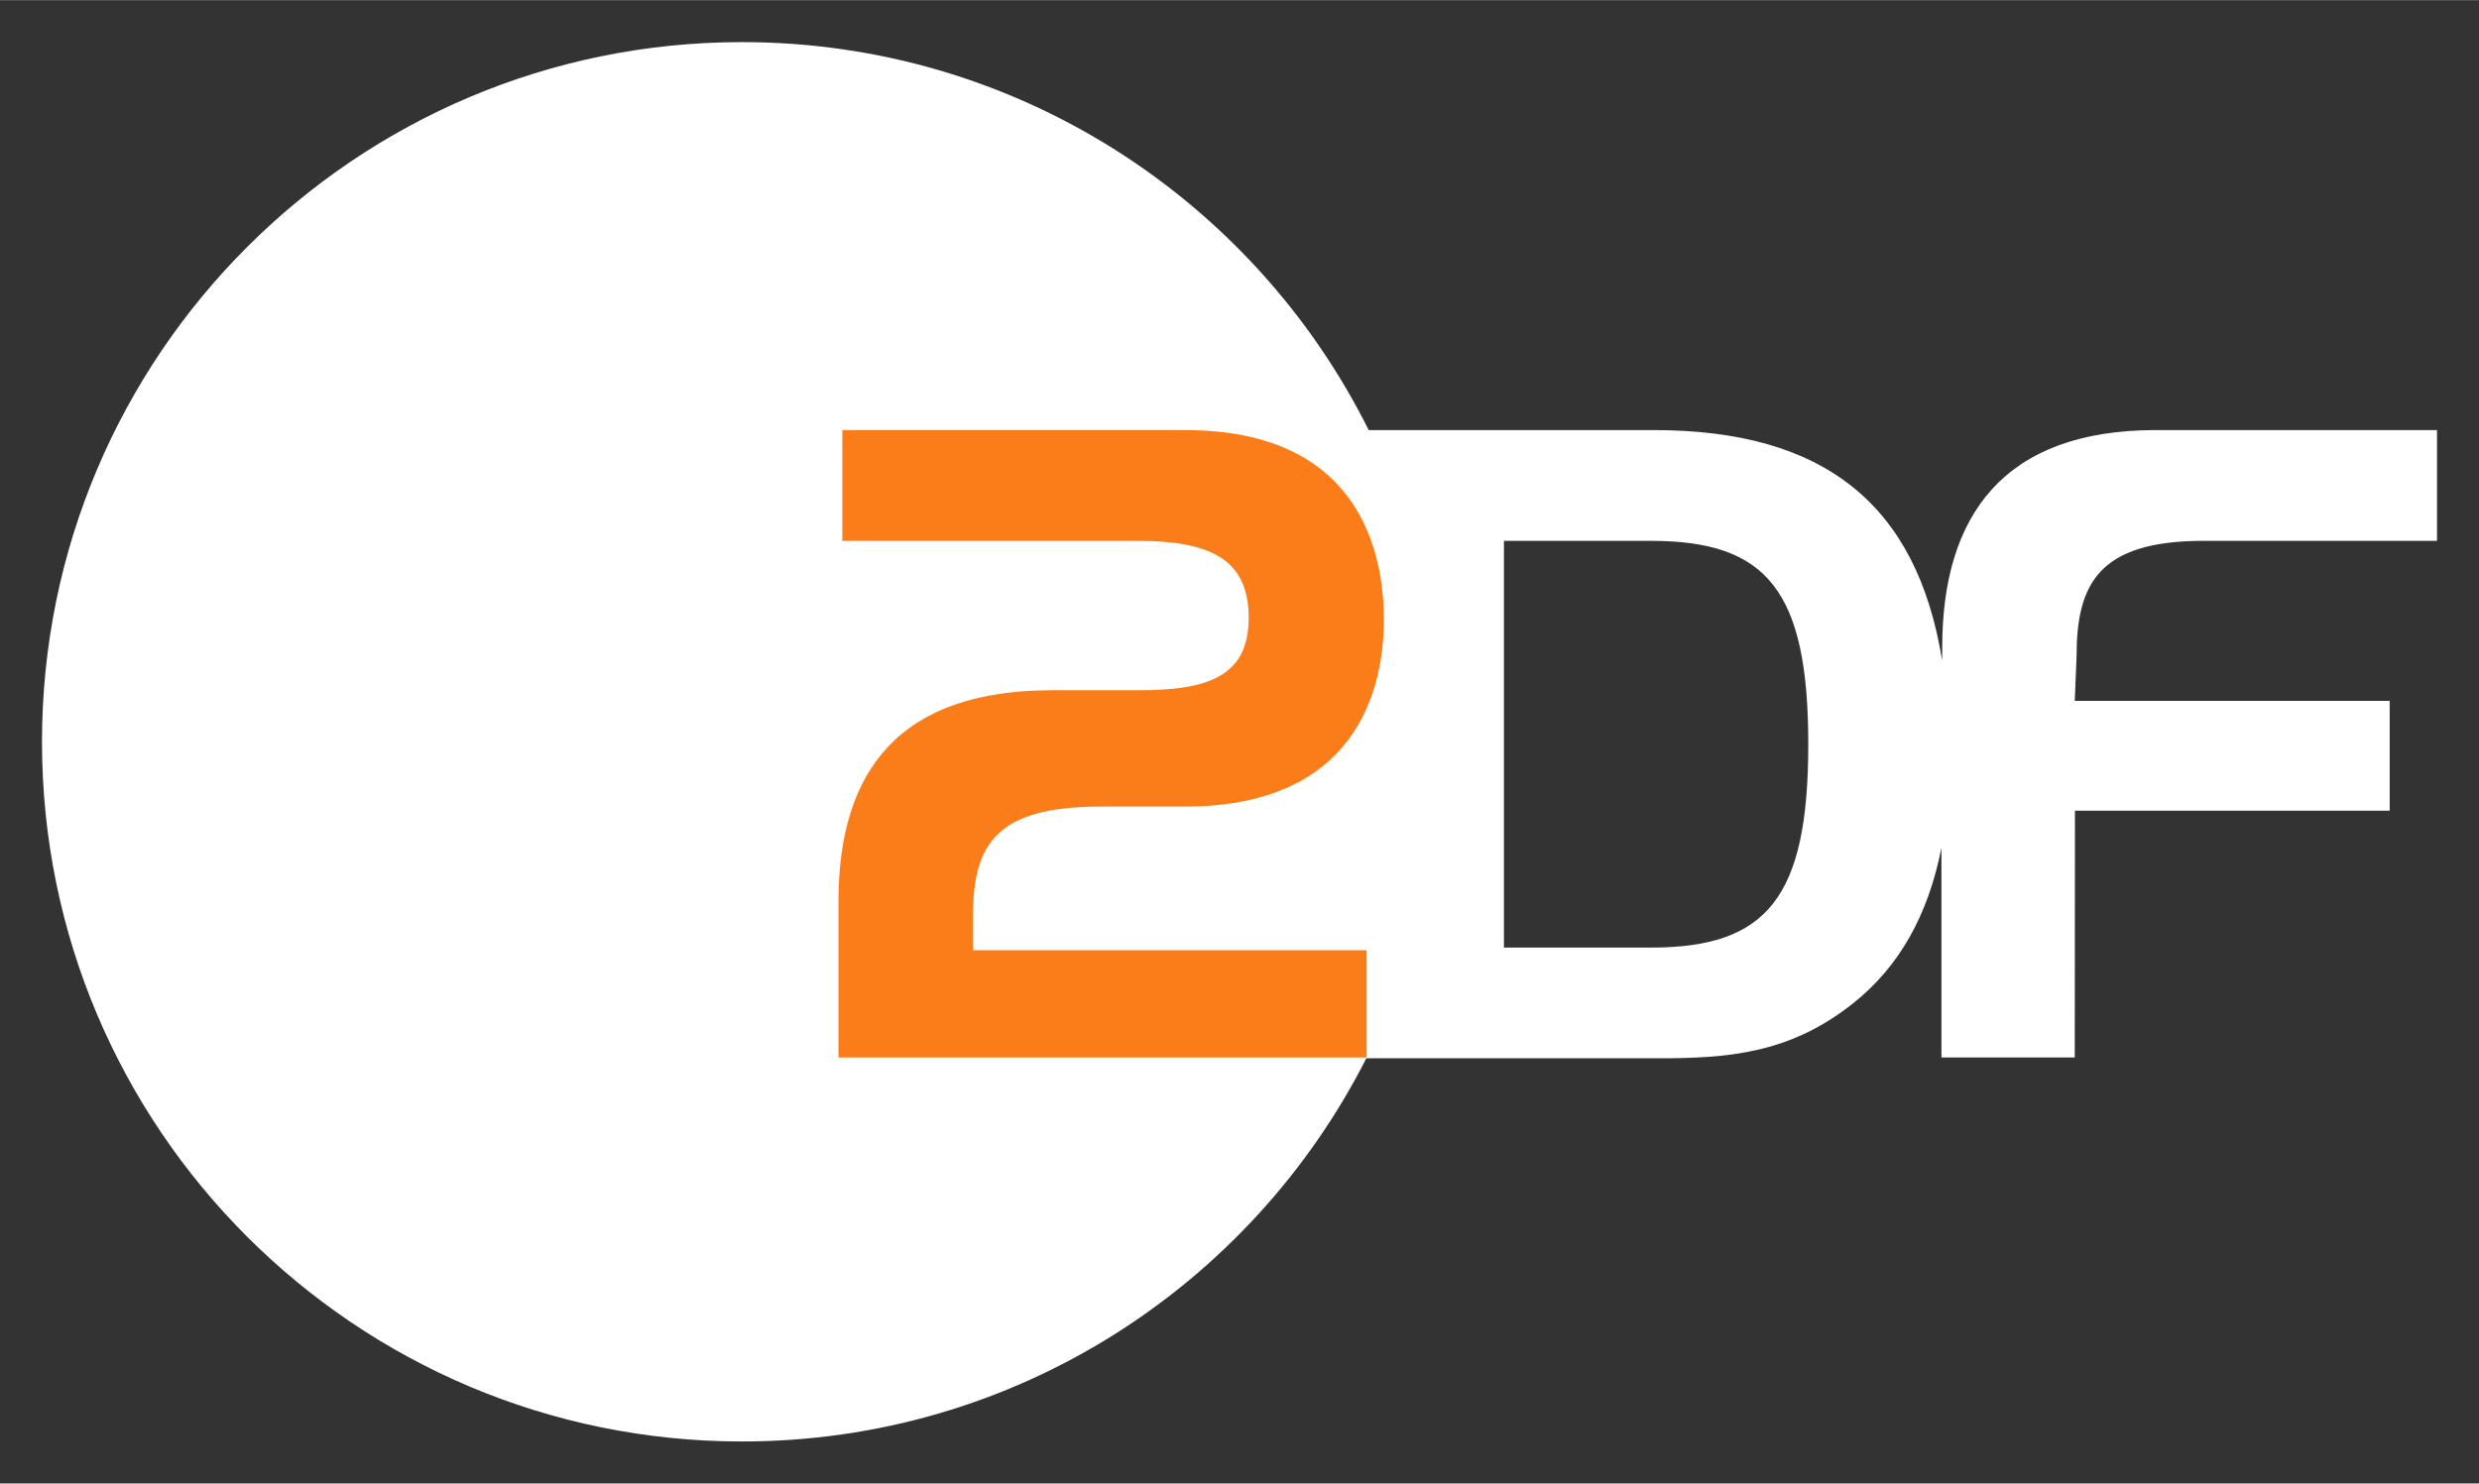 <?xml version="1.0" encoding="UTF-8" standalone="no"?>
<svg
   width="1024"
   height="613"
   version="1.0"
   viewBox="-7.331 -7.331 432.772 259.028"
   id="svg2"
   sodipodi:docname="ZDF 로고.svg"
   inkscape:version="1.3 (0e150ed6c4, 2023-07-21)"
   xmlns:inkscape="http://www.inkscape.org/namespaces/inkscape"
   xmlns:sodipodi="http://sodipodi.sourceforge.net/DTD/sodipodi-0.dtd"
   xmlns="http://www.w3.org/2000/svg"
   xmlns:svg="http://www.w3.org/2000/svg">
  <rect x="-7.331" y="-7.331" width="432.772" height="259.028" fill="#333333" stroke="none"/>
  <defs
     id="defs2" />
  <sodipodi:namedview
     id="namedview2"
     pagecolor="#ffffff"
     bordercolor="#000000"
     borderopacity="0.25"
     inkscape:showpageshadow="2"
     inkscape:pageopacity="0.0"
     inkscape:pagecheckerboard="0"
     inkscape:deskcolor="#d1d1d1"
     inkscape:zoom="0.66965742"
     inkscape:cx="371.08526"
     inkscape:cy="269.5408"
     inkscape:window-width="1920"
     inkscape:window-height="1017"
     inkscape:window-x="-8"
     inkscape:window-y="-8"
     inkscape:window-maximized="1"
     inkscape:current-layer="svg2" />
  <path
     d="M280.906 158.116H255.22V87.094h25.686c20.184 0 27.443 8.635 27.443 35.508 0 26.868-7.259 35.514-27.443 35.514m96.429-71.022h40.775V67.753h-49.113c-26.415 0-37.263 14.784-37.263 37.958l-.018 2.266C327.3 80.69 311.09 67.752 281.39 67.752H231.61C211.583 27.585 170.118 0 122.194 0 54.734 0 0 54.711 0 122.211c0 67.484 54.734 122.155 122.194 122.155 47.644 0 88.848-27.206 109.003-66.915h50.777c12.157 0 23.059-.722 34.224-9.616 8.026-6.385 13.075-15.359 15.398-27.138v36.61h23.276l.034-43.092h54.942v-19.18h-54.976l.317-7.764c0-12.581 3.78-20.177 22.146-20.177"
     style="fill:#ffffff;fill-opacity:1;fill-rule:nonzero;stroke:none"
     id="path1" />
  <path
     d="M176.303 113.181h15.17c12.076 0 19.185-2.42 19.185-12.645 0-10.505-7.109-13.442-19.477-13.442h-51.46V67.753h59.864c30.374 0 34.672 21.257 34.672 33.11 0 12.617-5.148 32.628-34.712 32.628h-14.687c-18.377 0-22.336 6.644-22.336 19.215v5.875h68.722v18.727h-92.2V150.09c0-23.139 10.884-36.909 37.259-36.909"
     style="fill:#fa7d19;fill-opacity:1;fill-rule:nonzero;stroke:none"
     id="path2" />
</svg>
